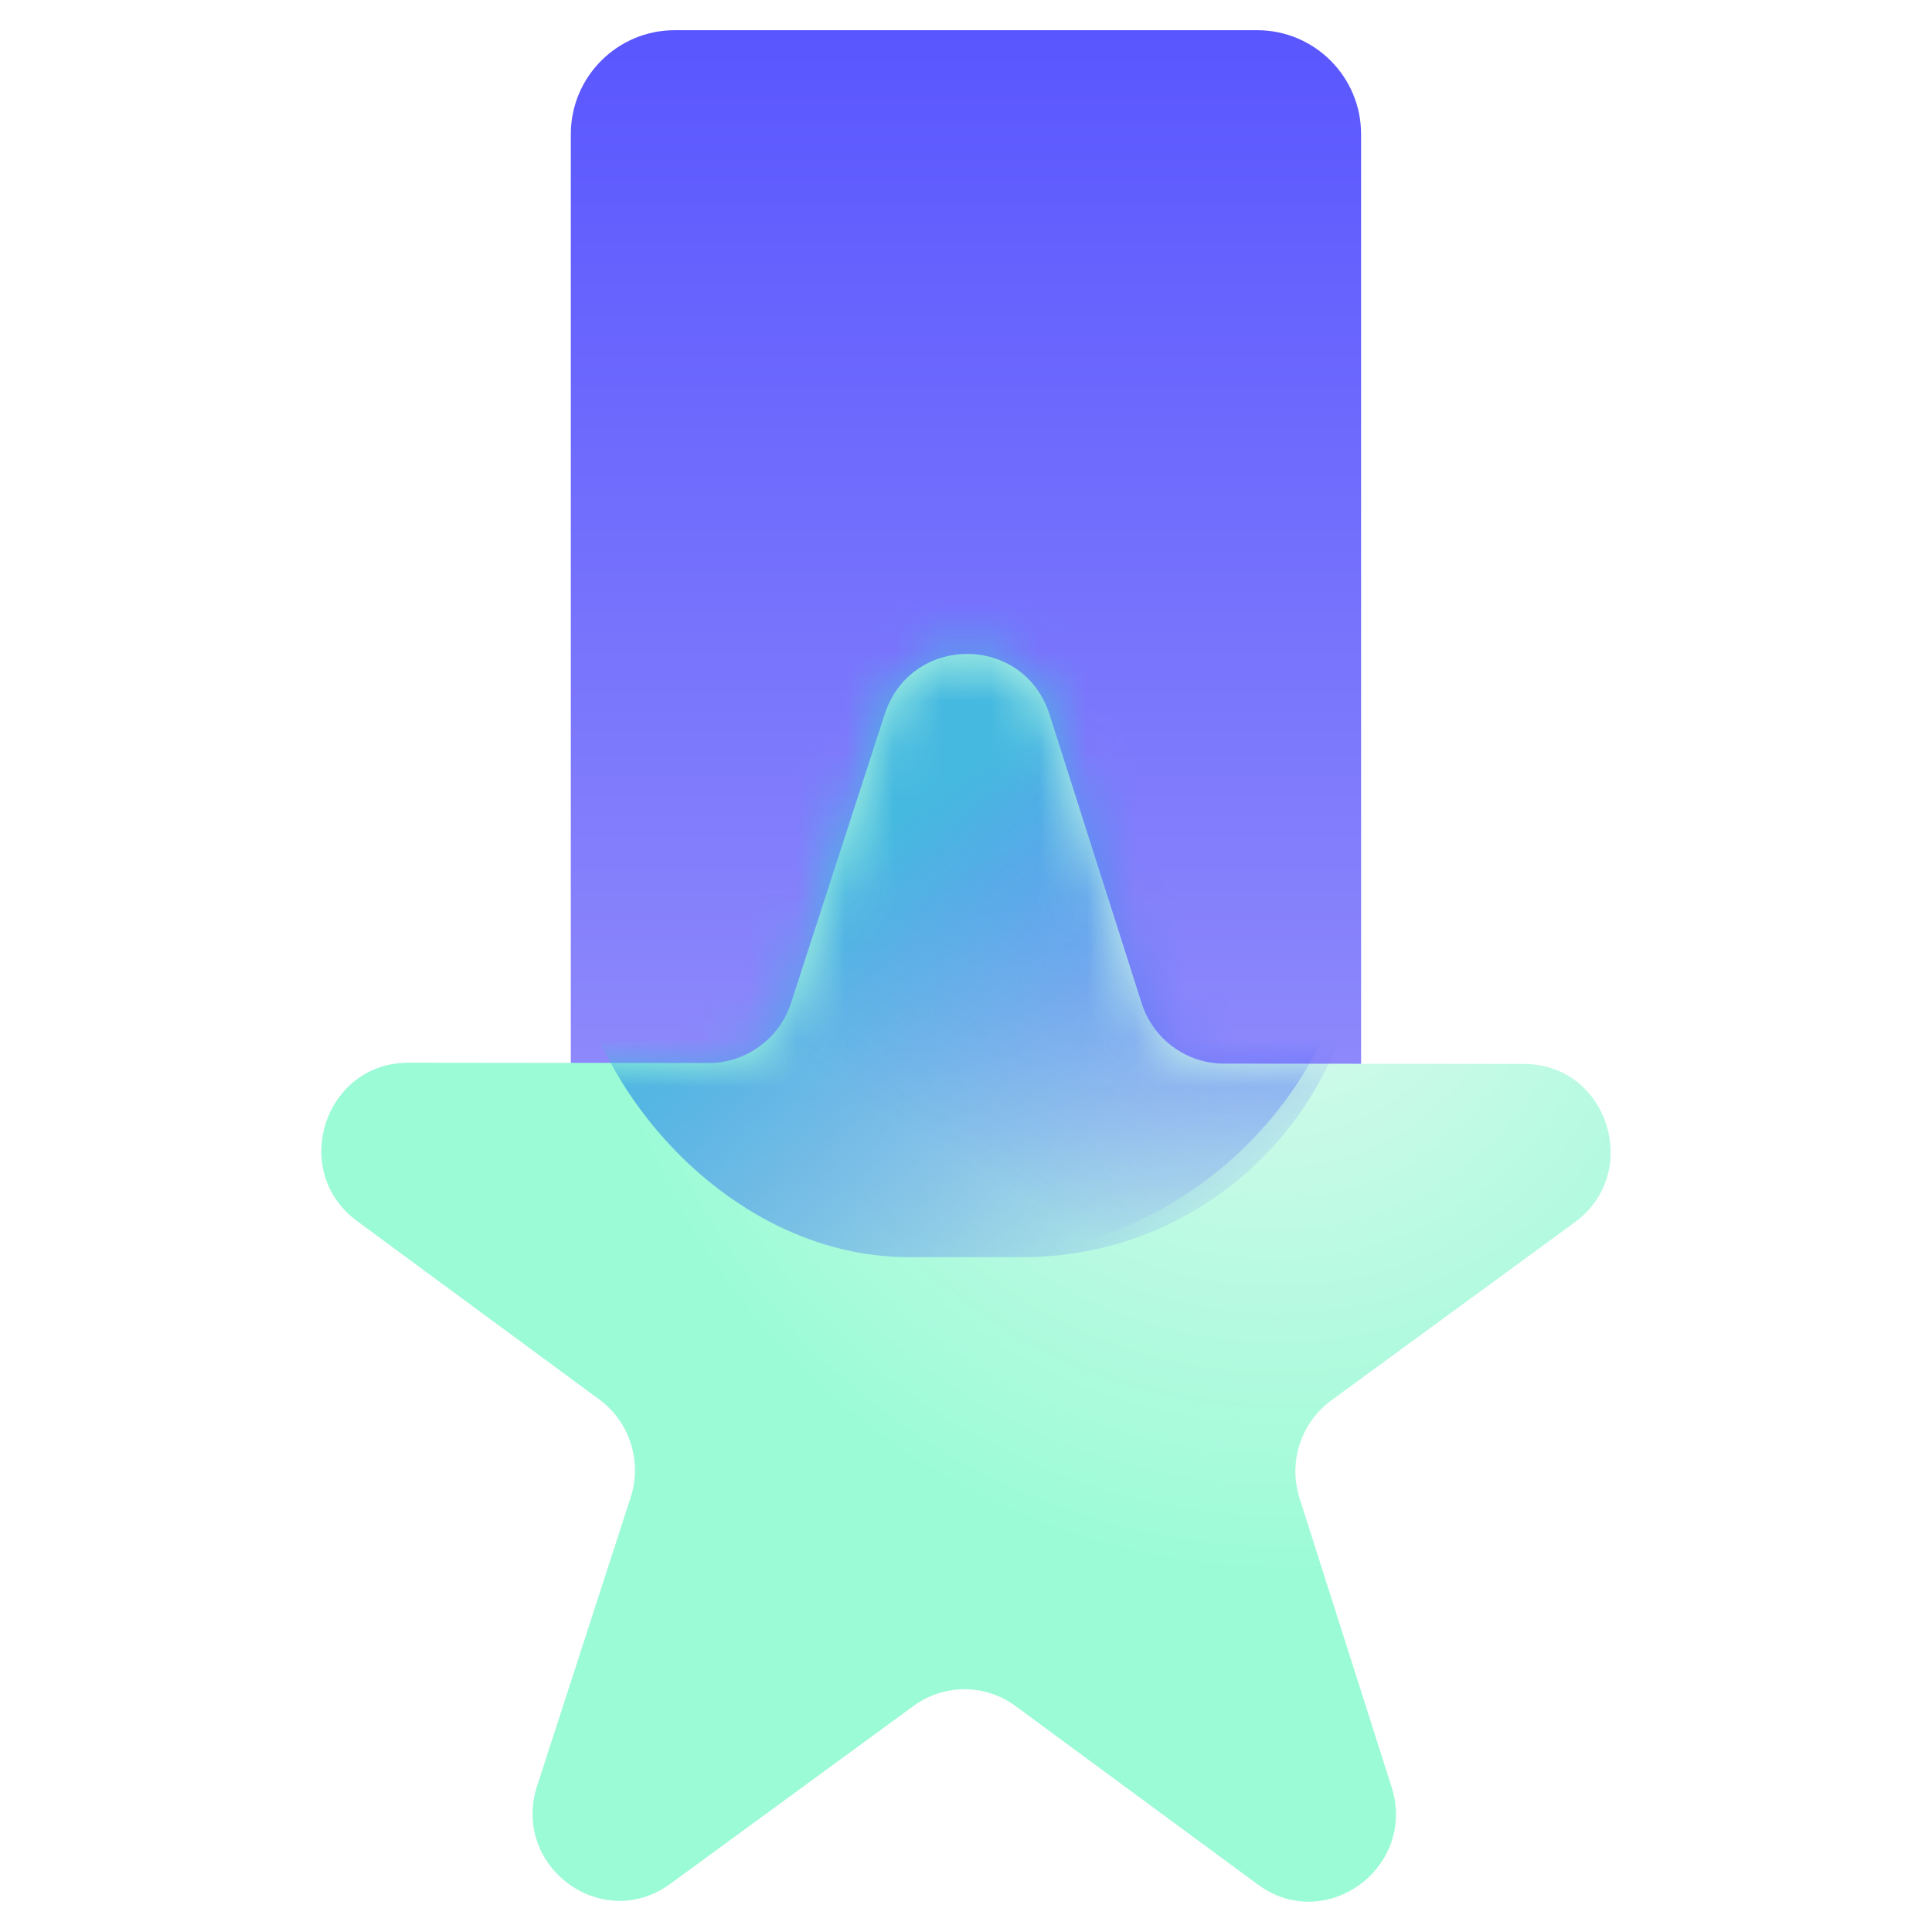 <svg width="40" height="40" viewBox="0 0 40 40" fill="none" xmlns="http://www.w3.org/2000/svg">
<path d="M11.818 2.778C11.818 1.589 12.782 0.625 13.971 0.625H26.027C27.216 0.625 28.18 1.589 28.18 2.778V23.444C28.18 24.633 27.216 25.597 26.027 25.597H13.971C12.782 25.597 11.818 24.633 11.818 23.444V2.778Z" fill="url(#paint0_linear_2322_99912)"/>
<path d="M32.599 25.31C34.009 24.279 33.292 22.03 31.553 22.028L25.339 22.021C24.561 22.02 23.873 21.513 23.635 20.766L21.73 14.794C21.197 13.123 18.858 13.12 18.316 14.79L16.38 20.758C16.138 21.505 15.447 22.01 14.669 22.009L8.456 22.002C6.717 22 5.988 24.247 7.392 25.281L12.409 28.976C13.037 29.439 13.299 30.258 13.056 31.005L11.121 36.972C10.579 38.642 12.468 40.034 13.878 39.003L18.915 35.319C19.545 34.858 20.397 34.859 21.025 35.322L26.042 39.017C27.447 40.051 29.343 38.664 28.81 36.992L26.906 31.02C26.667 30.273 26.933 29.455 27.563 28.994L32.599 25.31Z" fill="url(#paint1_radial_2322_99912)"/>
<mask id="mask0_2322_99912" style="mask-type:alpha" maskUnits="userSpaceOnUse" x="6" y="13" width="28" height="27">
<path d="M32.599 25.31C34.009 24.279 33.292 22.03 31.553 22.028L25.339 22.021C24.561 22.02 23.873 21.513 23.635 20.766L21.73 14.794C21.197 13.123 18.858 13.12 18.316 14.79L16.38 20.758C16.138 21.505 15.447 22.01 14.669 22.009L8.456 22.002C6.717 22 5.988 24.247 7.392 25.281L12.409 28.976C13.037 29.439 13.299 30.258 13.056 31.005L11.121 36.972C10.579 38.642 12.468 40.034 13.878 39.003L18.915 35.319C19.545 34.858 20.397 34.859 21.025 35.322L26.042 39.017C27.447 40.051 29.343 38.664 28.81 36.992L26.906 31.02C26.667 30.273 26.933 29.455 27.563 28.994L32.599 25.31Z" fill="url(#paint2_radial_2322_99912)"/>
</mask>
<g mask="url(#mask0_2322_99912)">
<g filter="url(#filter0_f_2322_99912)">
<rect x="11.818" y="0.625" width="16.361" height="25.403" rx="8" fill="url(#paint3_linear_2322_99912)" fill-opacity="0.8"/>
</g>
<g filter="url(#filter1_f_2322_99912)">
<rect x="11.818" y="0.625" width="16.361" height="25.403" rx="7" fill="url(#paint4_linear_2322_99912)"/>
</g>
</g>
<defs>
<filter id="filter0_f_2322_99912" x="3.818" y="-7.375" width="32.361" height="41.406" filterUnits="userSpaceOnUse" color-interpolation-filters="sRGB">
<feFlood flood-opacity="0" result="BackgroundImageFix"/>
<feBlend mode="normal" in="SourceGraphic" in2="BackgroundImageFix" result="shape"/>
<feGaussianBlur stdDeviation="4" result="effect1_foregroundBlur_2322_99912"/>
</filter>
<filter id="filter1_f_2322_99912" x="1.818" y="-9.375" width="36.361" height="45.406" filterUnits="userSpaceOnUse" color-interpolation-filters="sRGB">
<feFlood flood-opacity="0" result="BackgroundImageFix"/>
<feBlend mode="normal" in="SourceGraphic" in2="BackgroundImageFix" result="shape"/>
<feGaussianBlur stdDeviation="5" result="effect1_foregroundBlur_2322_99912"/>
</filter>
<linearGradient id="paint0_linear_2322_99912" x1="19.999" y1="0.625" x2="19.999" y2="25.597" gradientUnits="userSpaceOnUse">
<stop stop-color="#5956FF"/>
<stop offset="1" stop-color="#9691FA"/>
</linearGradient>
<radialGradient id="paint1_radial_2322_99912" cx="0" cy="0" r="1" gradientUnits="userSpaceOnUse" gradientTransform="translate(26.067 19.01) rotate(120.582) scale(13.415 14.097)">
<stop stop-color="#DCF9EF"/>
<stop offset="0.994" stop-color="#9CFBD7"/>
</radialGradient>
<radialGradient id="paint2_radial_2322_99912" cx="0" cy="0" r="1" gradientUnits="userSpaceOnUse" gradientTransform="translate(26.067 19.01) rotate(120.582) scale(13.415 14.097)">
<stop stop-color="#DCF9EF"/>
<stop offset="0.994" stop-color="#9CFBD7"/>
</radialGradient>
<linearGradient id="paint3_linear_2322_99912" x1="17.883" y1="22.852" x2="24.911" y2="11.636" gradientUnits="userSpaceOnUse">
<stop stop-color="#5956FF" stop-opacity="0"/>
<stop offset="1" stop-color="#0057FF"/>
</linearGradient>
<linearGradient id="paint4_linear_2322_99912" x1="23.948" y1="27.237" x2="17.287" y2="17.99" gradientUnits="userSpaceOnUse">
<stop stop-color="#5956FF" stop-opacity="0"/>
<stop offset="1" stop-color="#46B9E0"/>
</linearGradient>
</defs>
</svg>
